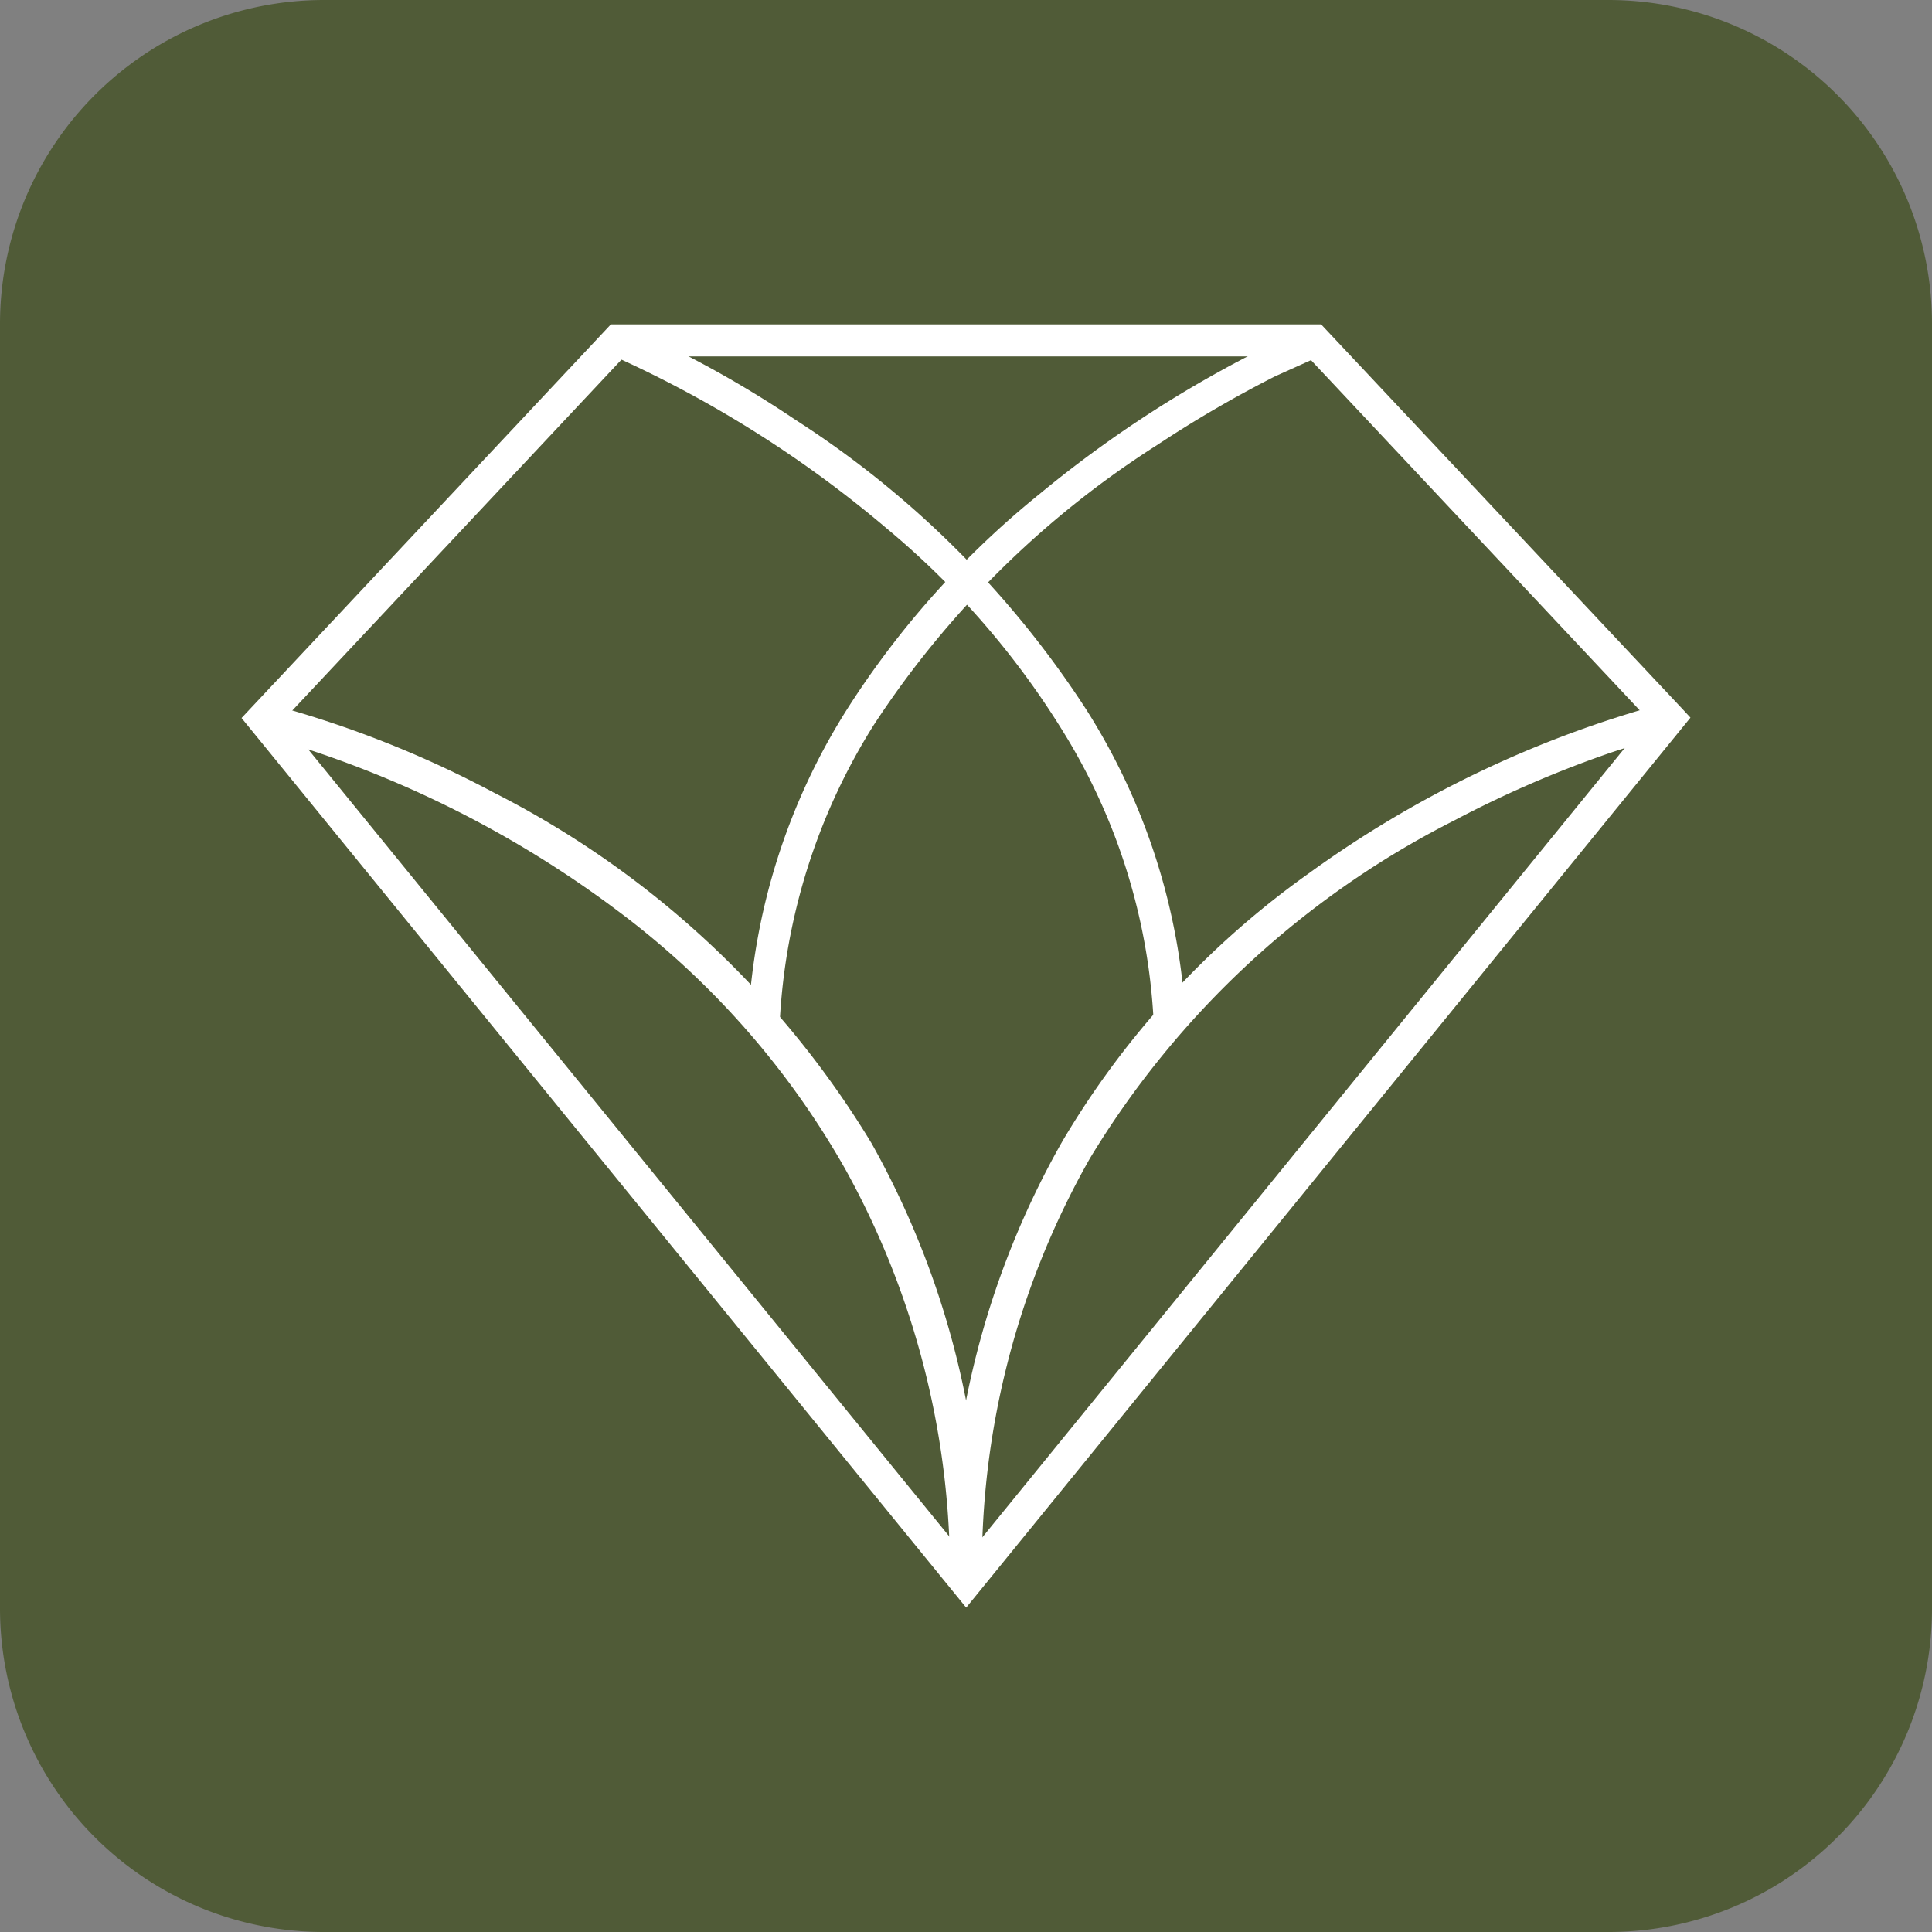 <svg xmlns="http://www.w3.org/2000/svg" viewBox="0 0 52.47 52.47"><rect x="0" y="0" width="52.47" height="52.47" fill="#808080" stroke="none"/><defs><style>.cls-1{fill:#505b37;}.cls-2{fill:#fff;}</style></defs><g id="Layer_2" data-name="Layer 2"><g id="Layer_1-2" data-name="Layer 1"><path class="cls-1" d="M43.69,52.47H8.79A8.79,8.79,0,0,1,0,43.69V8.79A8.8,8.8,0,0,1,8.79,0h34.9a8.79,8.79,0,0,1,8.78,8.79v34.9a8.78,8.78,0,0,1-8.78,8.78"/><polygon class="cls-2" points="45.34 19.52 45 19.24 26.24 42.29 7.71 19.54 16.96 9.68 35.51 9.68 45.02 19.81 45.34 19.52 45 19.24 45.34 19.52 45.66 19.22 35.88 8.81 16.59 8.81 6.56 19.5 26.24 43.66 45.91 19.49 45.66 19.22 45.34 19.52"/><path class="cls-2" d="M7,19.94h0a29.11,29.11,0,0,1,9.78,4.8,22.69,22.69,0,0,1,6.17,7A22.67,22.67,0,0,1,25.8,43h.87a23.51,23.51,0,0,0-3-11.95,25.45,25.45,0,0,0-10.25-9.52,28.65,28.65,0,0,0-6.15-2.42Z"/><path class="cls-2" d="M45.24,19.09a29.67,29.67,0,0,0-9.71,4.64A23.73,23.73,0,0,0,28.85,31,23.38,23.38,0,0,0,25.8,43h.87A22.49,22.49,0,0,1,29.6,31.46a24.48,24.48,0,0,1,9.9-9.18,30,30,0,0,1,4.22-1.83c.53-.18,1-.31,1.26-.39a2.19,2.19,0,0,1,.34-.09l.09,0h0Z"/><path class="cls-2" d="M16.62,9.65h0a31.36,31.36,0,0,1,7.46,4.7,22.56,22.56,0,0,1,4.83,5.58,16.52,16.52,0,0,1,2.42,7.79l.87,0a17.47,17.47,0,0,0-2.68-8.42A26.43,26.43,0,0,0,21.6,11.4a29.34,29.34,0,0,0-4.66-2.56Z"/><path class="cls-2" d="M35.63,8.84a32,32,0,0,0-7.39,4.57A24.28,24.28,0,0,0,23,19.27a17.47,17.47,0,0,0-2.68,8.42l.86,0a16.75,16.75,0,0,1,2.55-8,25.61,25.61,0,0,1,7.69-7.6,32.38,32.38,0,0,1,3.21-1.87l1-.45.26-.12.08,0Z"/></g></g></svg>